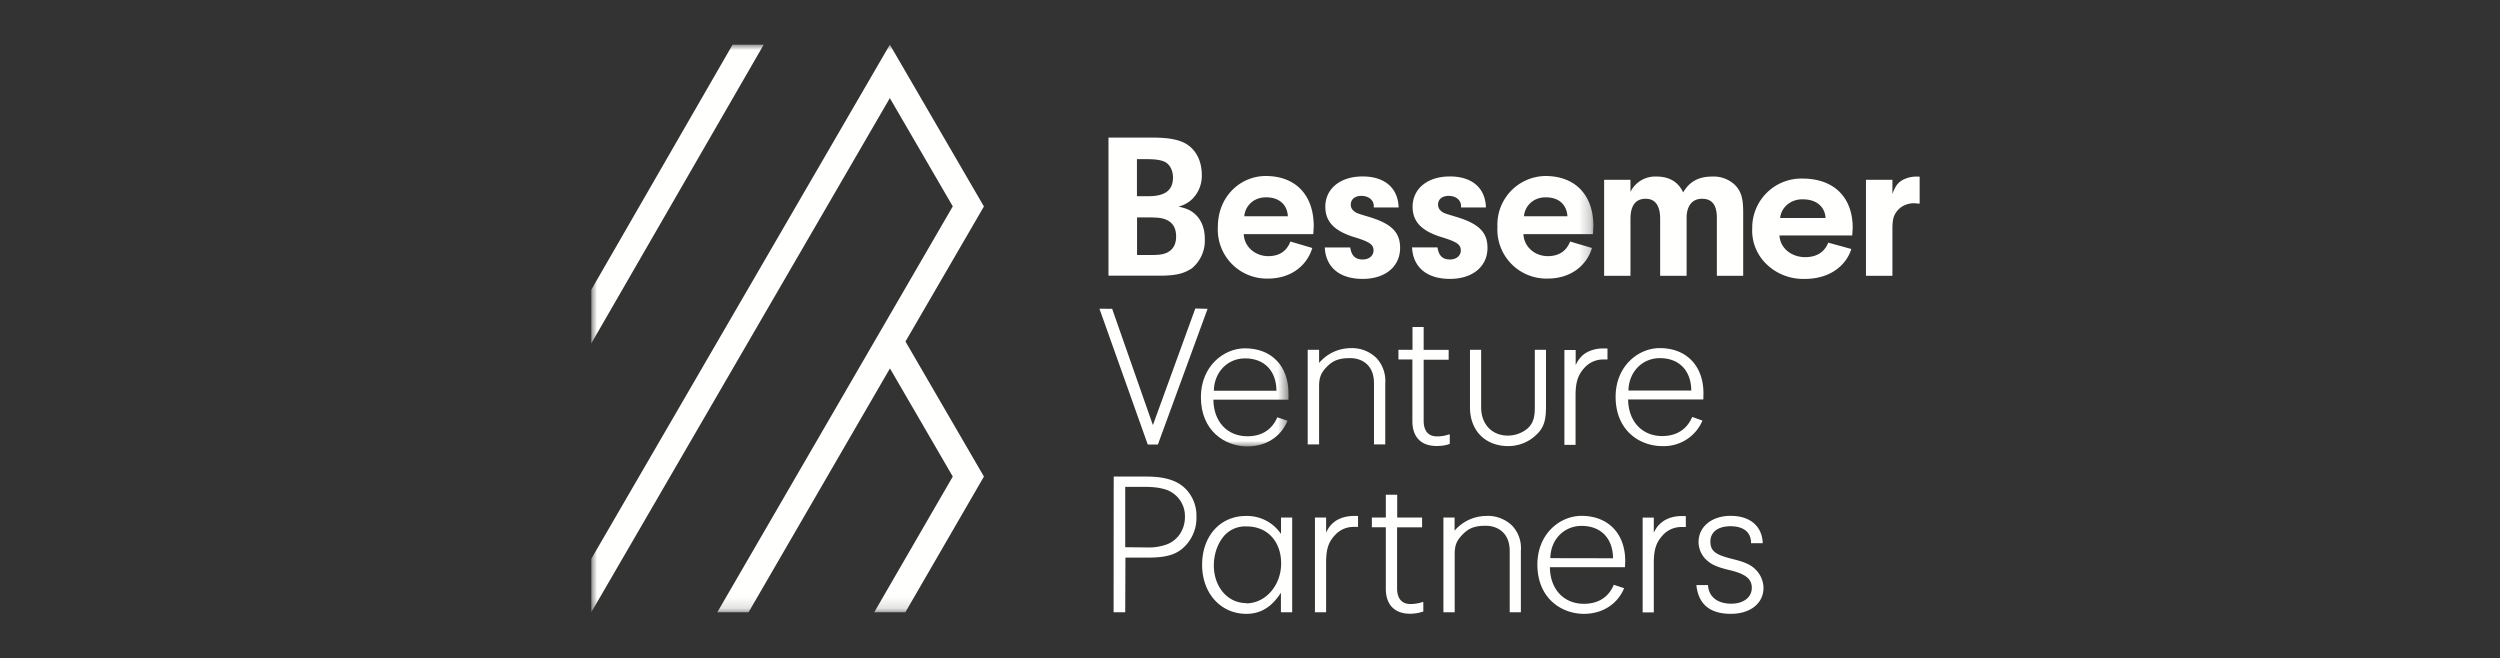 <svg xmlns="http://www.w3.org/2000/svg" xmlns:xlink="http://www.w3.org/1999/xlink" width="224" height="59"><rect width="100%" height="100%" fill="#333333" stroke="none"/><defs><path id="a" d="M0 0h62.46v36H0z"/><path id="c" d="M0 0h89.77v50.86H0z"/></defs><g fill="none" fill-rule="evenodd"><path fill="#FFFFFE" fill-rule="nonzero" d="M159.5 19.54c.09-.98.98-1.71 2.03-1.68 1.41 0 2 .84 2.04 1.67h-4.08Zm2-3.54a4.4 4.4 0 0 0-4.5 4.46c-.06 1.2.4 2.37 1.3 3.23.9.86 2.13 1.34 3.42 1.3 2.25 0 3.7-1.21 4.16-2.68l-2.07-.57c-.29.75-.92 1.3-2.07 1.3-1.23 0-2.24-.81-2.3-1.94h6.52l.04-.7c0-2.73-1.69-4.4-4.5-4.4Z"/><g transform="translate(53 4)"><mask id="b" fill="#fff"><use xlink:href="#a"/></mask><path fill="#FFFFFE" fill-rule="nonzero" d="M55.76 31c.03-1.65 1.22-2.89 2.8-2.89 1.72 0 2.8 1.11 2.81 2.9h-5.61Zm6.69.77v-.52c0-2.46-1.52-4.04-3.9-4.04-1.94 0-3.95 1.64-3.95 4.37 0 3.03 2.16 4.42 4.17 4.42 1.64 0 2.97-.84 3.57-2.25l.02-.05-.91-.31-.02.04c-.48 1.09-1.4 1.66-2.66 1.66-1.81 0-3.03-1.31-3.05-3.28h6.73v-.05.01ZM12.64 0-.02 21.96v4.81L15.43 0h-2.77" mask="url(#b)"/></g><path fill="#FFFFFE" fill-rule="nonzero" d="M101.88 22.83v-3.35h1.08c.94 0 1.33.08 1.72.3.47.28.7.74.7 1.41 0 .6-.2 1.04-.6 1.32-.38.26-.79.34-1.66.34h-1.25v-.02Zm0-8.57h.88c.73 0 1.25.07 1.6.24.45.22.74.76.74 1.4 0 1.14-.7 1.68-2.2 1.68h-1.03v-3.32Zm4.8 9.87a3.22 3.22 0 0 0 1.27-2.73c0-.93-.3-1.7-.88-2.22-.4-.35-.73-.5-1.48-.67.5-.12.95-.38 1.3-.74.54-.58.82-1.34.79-2.12 0-1.1-.42-2.05-1.19-2.62-.65-.48-1.64-.7-3.17-.7h-4V24.7h4.6c1.36 0 2.11-.17 2.77-.6l-.01.02Zm65.04-8.31c-.52 0-1.02.15-1.4.4-.35.26-.52.52-.76 1.16v-1.27h-2.37v8.6h2.37v-4.14c0-.82.08-1.19.35-1.57.34-.49.93-.79 1.59-.79l.5.04v-2.42l-.28-.01m-30.54 16.9v-1.36h-1.01v8.5h1v-4.43c0-1.2.22-1.86.82-2.5a2.23 2.23 0 0 1 1.69-.72h.35v-.99h-.41c-.64 0-1.29.2-1.74.55-.3.26-.54.58-.7.94m4.91-13.1c0-1.2.47-1.8 1.36-1.8.85 0 1.3.6 1.3 1.8v5.1h2.37v-5.19c0-1.08.51-1.71 1.38-1.71.9 0 1.33.55 1.33 1.72v5.18h2.36v-5.63c0-1.3-.17-1.89-.69-2.46a2.77 2.77 0 0 0-2.09-.8c-1.22 0-2.03.45-2.6 1.42-.42-.92-1.23-1.42-2.36-1.42a2.47 2.47 0 0 0-2.36 1.37v-1.08h-2.36v8.6h2.36v-5.1"/><g transform="translate(53 4)"><mask id="d" fill="#fff"><use xlink:href="#c"/></mask><path fill="#FFFFFE" fill-rule="nonzero" d="M85.5 13.68c1.35 0 1.9.84 1.94 1.7h-3.89c.05-.8.72-1.7 1.95-1.7Zm.17 7.28c2.15 0 3.53-1.25 3.97-2.74l-1.96-.58c-.29.76-.9 1.31-2 1.31-1.16 0-2.13-.83-2.18-1.97h6.23l.04-.72c0-2.78-1.62-4.49-4.31-4.49a4.36 4.36 0 0 0-4.29 4.56 4.39 4.39 0 0 0 4.5 4.63ZM26.73 0-.02 46.07v4.79L26.73 4.79l5.64 9.7-21.1 36.37h2.8l12.67-21.85 5.63 9.69-7.04 12.16h2.79l7.04-12.16-7.03-12.1 7.03-12.1L26.73 0" mask="url(#d)"/></g><path fill="#FFFFFE" fill-rule="nonzero" d="M122.11 23.25c-.68 0-1.02-.34-1.13-1.08h-2.28c.09 1.79 1.34 2.82 3.4 2.82 2.01 0 3.35-1.1 3.35-2.78 0-1.39-.77-2.15-2.7-2.75-1.2-.36-1.22-.36-1.48-.58a.71.71 0 0 1-.24-.55c0-.47.37-.78.95-.78.63 0 1.11.37 1.11.9v.14h2.23c-.06-1.75-1.25-2.78-3.23-2.78-2.01 0-3.34 1.1-3.34 2.72 0 1.36.84 2.2 2.7 2.75 1.28.4 1.62.64 1.62 1.16 0 .47-.4.81-.96.81m7.82 0c-.68 0-1.02-.34-1.13-1.08h-2.28c.09 1.79 1.34 2.82 3.4 2.82 2.01 0 3.36-1.1 3.36-2.78 0-1.39-.77-2.15-2.71-2.75-1.2-.36-1.22-.36-1.47-.57a.72.72 0 0 1-.25-.56c0-.47.37-.78.95-.78.63 0 1.11.37 1.11.9v.14h2.23c-.05-1.75-1.25-2.78-3.23-2.78-2.01 0-3.34 1.1-3.34 2.72 0 1.36.84 2.2 2.7 2.75 1.28.4 1.62.64 1.62 1.16 0 .47-.4.81-.96.81M148.9 46.8c-.32.25-.5.48-.72.93v-1.35h-1v8.49h1v-4.42c0-1.2.21-1.86.82-2.51a2.23 2.23 0 0 1 1.68-.72h.37v-.98h-.42c-.64 0-1.3.2-1.73.56m-19-7.02v-.82l-.03-.05-.06.02c-.34.12-.7.17-1.05.17-.79 0-1.2-.49-1.2-1.41v-5.46h2.24v-.88h-2.24V29.3h-1v2.04h-1.26v.87h1.25v5.53c0 1.42.78 2.22 2.16 2.22.55 0 .9-.08 1.16-.18l.04-.01m-2.47 14.18c-.34.11-.7.17-1.06.17-.78 0-1.2-.49-1.2-1.41v-5.46h2.24v-.88h-2.23v-2.04h-1.02v2.04h-1.25v.87h1.25v5.52c0 1.42.79 2.23 2.17 2.23.39 0 .78-.06 1.16-.19h.03v-.82l-.03-.06-.06.03m5.82-7.72a3.76 3.76 0 0 0-2.93 1.32v-1.18h-1v8.49h1.01v-5.2c0-.8.17-1.21.67-1.73.48-.51 1-.82 2.05-.82h.16c.99.04 2.05.64 2.05 2.26v5.49h1v-5.52a2.93 2.93 0 0 0-.78-2.24 3.16 3.16 0 0 0-2.23-.88m5.26-14.88h-1v5.16c0 .86-.14 1.34-.52 1.76-.43.46-1.17.77-1.89.77-1.43 0-2.4-1.02-2.4-2.53v-5.16h-1v5.16c0 2.08 1.37 3.47 3.43 3.47a3.6 3.6 0 0 0 2.5-1c.65-.6.88-1.24.88-2.47v-5.16m-15.42 8.48h1.02v-5.5a3 3 0 0 0-.79-2.24 3.13 3.13 0 0 0-2.22-.89c-1.16 0-2.17.46-2.92 1.33v-1.18h-1.02v8.48h1.02v-5.19c0-.8.17-1.22.67-1.74.48-.5 1-.8 2.04-.8h.16c1 .03 2.05.63 2.05 2.25v5.48m15.8 10.2c.02-1.67 1.22-2.9 2.8-2.9 1.72 0 2.8 1.1 2.82 2.9l-5.63-.01Zm2.79-3.8c-1.95 0-3.95 1.63-3.95 4.36 0 3.03 2.16 4.42 4.17 4.42 1.64 0 2.98-.85 3.58-2.25l.01-.05-.9-.3-.03.03c-.47 1.1-1.4 1.67-2.66 1.67-1.82 0-3.03-1.32-3.05-3.28h6.73v-.04l.02-.52c0-2.46-1.54-4.04-3.92-4.04Zm-37.95-6.4 4.45-12.15-1.1-.03-3.8 10.45-3.65-10.42-1.14-.01 4.33 12.17h.9m1.95 8.06c-.32.45-.77.78-1.3.94-.54.17-1.12.25-1.7.22l-1.87-.02v-5.41h1.54c.88 0 1.4.05 1.94.2a2.5 2.5 0 0 1 1.87 2.5 2.7 2.7 0 0 1-.48 1.57Zm.3-4.31c-.74-.6-1.8-.88-3.25-.88h-2.95l-.01 12.16h1.04l.02-4.9h2.06c1.4 0 2.29-.21 2.96-.74a3.59 3.59 0 0 0 1.34-2.92 3.4 3.4 0 0 0-1.21-2.72Zm42.73-11.49c1.73 0 2.8 1.1 2.82 2.9h-5.63c.03-1.66 1.23-2.9 2.81-2.9Zm3.81 5.59-.9-.32-.03.05c-.48 1.08-1.4 1.66-2.67 1.66-1.8 0-3.03-1.32-3.05-3.28h6.74v-.04l.01-.52c0-2.46-1.54-4.04-3.91-4.04-1.95 0-3.96 1.63-3.96 4.36 0 3.04 2.17 4.42 4.18 4.42a3.75 3.75 0 0 0 3.58-2.24l.01-.05Zm-33 9.1c-.31.26-.5.5-.71.94v-1.35h-1v8.49h1v-4.42c0-1.21.2-1.87.81-2.51a2.23 2.23 0 0 1 1.69-.72h.36v-.98h-.41c-.65 0-1.3.2-1.74.55m35.68 3.3c-1.54-.38-1.96-.72-1.96-1.57 0-.83.68-1.36 1.8-1.36 1.17 0 1.84.54 1.84 1.48v.04h1.05v-.05c-.08-1.5-1.15-2.4-2.88-2.4-1.68 0-2.87.97-2.87 2.35 0 .6.28 1.23.73 1.62.43.4.97.63 1.96.87 1.52.35 2.08.8 2.08 1.61 0 .85-.74 1.42-1.84 1.42-1.23 0-2-.61-2.08-1.61v-.06H152v.06c.2 1.67 1.22 2.52 3.08 2.52 1.75 0 2.93-.94 2.93-2.33a2.36 2.36 0 0 0-.68-1.61c-.43-.45-.99-.71-2.13-.98m-41.76-32.4c1.35 0 1.92.84 1.95 1.7h-3.9c.05-.8.72-1.7 1.95-1.7Zm2.18 3.96c-.29.76-.88 1.31-1.98 1.31-1.17 0-2.15-.83-2.2-1.97h6.23l.04-.72c0-2.78-1.62-4.49-4.3-4.49-2.24 0-4.29 1.8-4.29 4.56a4.39 4.39 0 0 0 4.5 4.63c2.14 0 3.52-1.25 3.96-2.74l-1.96-.58Zm-3.95 32.4c-1.66 0-2.91-1.44-2.91-3.38 0-.89.27-1.78.75-2.43a2.5 2.5 0 0 1 2.21-1.06c1.84 0 3.07 1.34 3.07 3.32 0 1.96-1.4 3.57-3.12 3.57v-.01Zm3.1-6.21a3.68 3.68 0 0 0-3.13-1.6c-2.31 0-3.93 1.8-3.93 4.38 0 2.55 1.67 4.39 3.96 4.39 1.28 0 2.27-.6 3.1-1.89v1.75h1.01v-8.49h-1v1.45h-.01Z"/></g></svg>